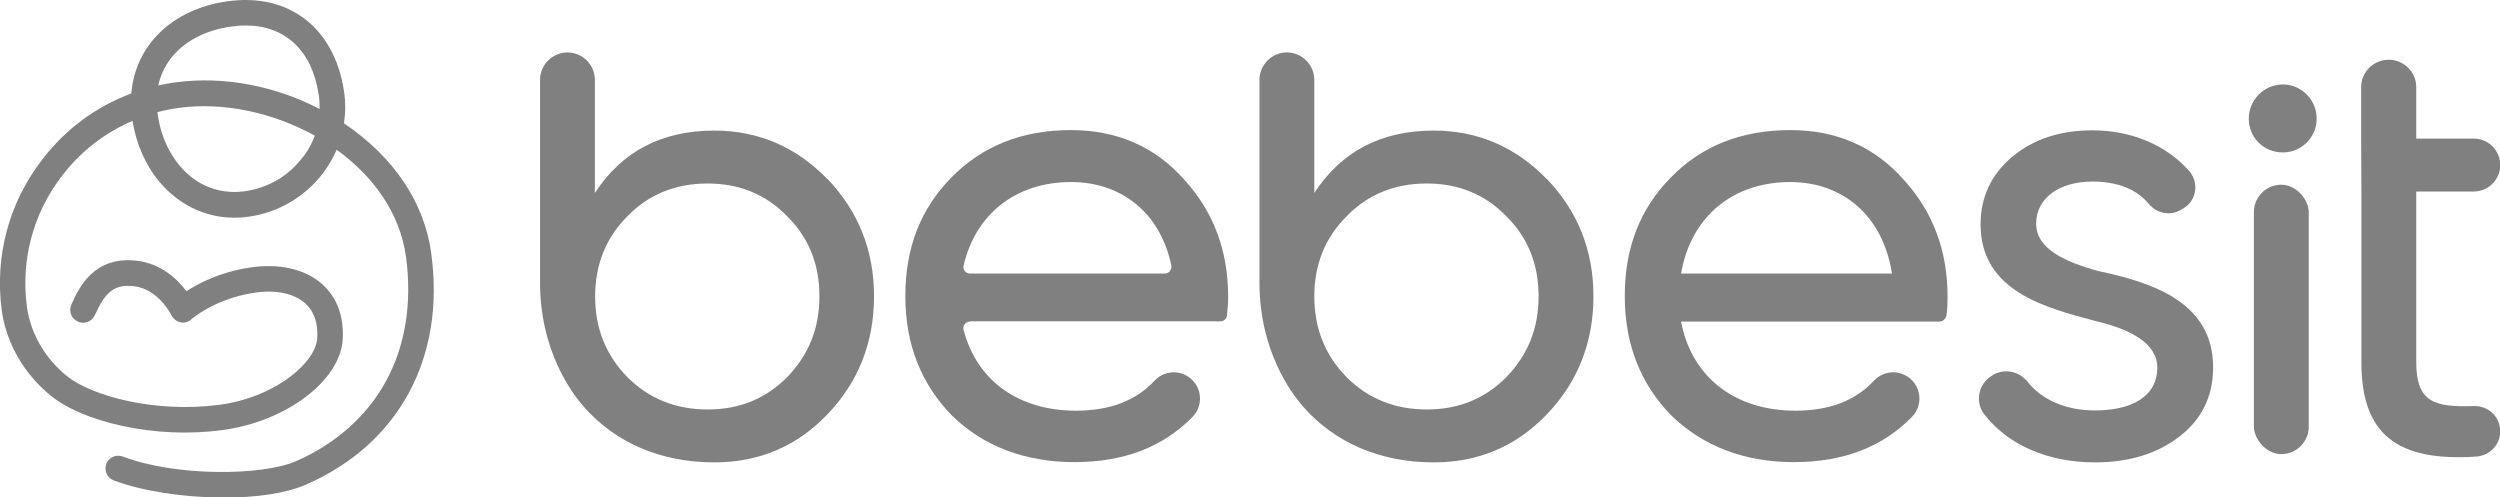 <?xml version="1.0" encoding="UTF-8"?><svg id="Capa_1" xmlns="http://www.w3.org/2000/svg" width="103" height="20.49" viewBox="0 0 103 20.49"><defs><style>.cls-1{fill:gray;}</style></defs><path class="cls-1" d="M17.77,10.45c-.28-2.11-1.56-4-3.6-5.37.07-.44.07-.89,0-1.34C13.77,1.13,11.88-.32,9.33.06c-2.26.33-3.76,1.83-3.92,3.79-1.45.54-2.73,1.48-3.69,2.75C.36,8.37-.22,10.56.07,12.78c.18,1.34.92,2.63,2.02,3.52.66.54,1.71.98,2.96,1.25,1.34.29,2.76.35,4.11.17,2.63-.35,4.85-2.03,4.96-3.73.07-1.19-.41-1.89-.83-2.27-.71-.64-1.81-.89-3.04-.69-1.2.19-2.07.64-2.57.97-.36-.49-1.03-1.14-2.06-1.26-1.78-.2-2.39,1.16-2.68,1.81-.12.27,0,.58.27.7.27.12.58,0,.7-.27.39-.86.74-1.29,1.6-1.19,1.03.12,1.54,1.18,1.55,1.19.07.15.21.26.37.3.16.03.34-.01.46-.13,0,0,.92-.82,2.53-1.08.91-.15,1.69.01,2.16.43.36.33.53.81.49,1.43-.03.5-.45,1.1-1.14,1.61-.79.59-1.82,1-2.91,1.14-2.58.34-5.21-.34-6.27-1.19-.9-.73-1.49-1.76-1.64-2.84-.26-1.93.25-3.85,1.44-5.4.77-1.01,1.77-1.78,2.91-2.27.19,1.17.72,2.21,1.51,2.93.75.69,1.69,1.06,2.69,1.06.18,0,.37-.01.56-.04,1.23-.16,2.35-.82,3.1-1.81.22-.3.41-.62.55-.95,1.5,1.08,2.62,2.61,2.86,4.44.25,1.87-.03,3.63-.82,5.08-.78,1.44-2.07,2.59-3.71,3.31-1.4.61-4.96.64-7.14-.19-.27-.1-.58.03-.68.3-.1.27.03.58.3.68,1.15.44,2.89.71,4.55.71,1.29,0,2.53-.16,3.39-.54,3.8-1.66,5.73-5.21,5.15-9.49ZM7.14,2.28c.54-.62,1.37-1.04,2.35-1.18.22-.03.43-.05.63-.05,1.63,0,2.74,1.03,3.01,2.85.03.2.04.39.04.59-1.85-.96-3.96-1.36-5.91-1.1-.25.03-.49.08-.74.13.1-.46.31-.88.62-1.24ZM12.47,6.48c-.58.77-1.43,1.27-2.39,1.4-.9.12-1.73-.14-2.39-.75-.64-.6-1.07-1.47-1.2-2.47,0-.01,0-.03,0-.04.3-.08.6-.14.92-.18,1.81-.24,3.85.2,5.56,1.15-.12.32-.28.62-.49.89Z"/><path class="cls-1" d="M34.09,7.37c1.27,1.33,1.92,2.94,1.92,4.84s-.65,3.54-1.92,4.86c-1.27,1.33-2.83,1.98-4.66,1.98-2.16,0-4.07-.78-5.41-2.33-.46-.53-1.77-2.28-1.77-5.07V3.29c0-.62.51-1.13,1.13-1.13h0c.62,0,1.13.51,1.13,1.13v4.66c1.12-1.72,2.76-2.57,4.92-2.57,1.82,0,3.38.68,4.66,2ZM32.43,15.54c.88-.91,1.33-2,1.33-3.33s-.44-2.42-1.33-3.3c-.88-.91-1.98-1.35-3.28-1.35s-2.42.44-3.3,1.35c-.88.88-1.33,1.98-1.33,3.3s.44,2.42,1.33,3.33c.88.88,1.98,1.33,3.3,1.33s2.39-.44,3.28-1.33Z"/><path class="cls-1" d="M63.73,7.37c1.27,1.33,1.92,2.94,1.92,4.84s-.65,3.54-1.92,4.86c-1.27,1.33-2.83,1.98-4.66,1.98-2.16,0-4.07-.78-5.41-2.33-.46-.53-1.77-2.28-1.77-5.07V3.29c0-.62.51-1.13,1.13-1.13h0c.62,0,1.13.51,1.13,1.13v4.66c1.12-1.72,2.76-2.57,4.92-2.57,1.82,0,3.38.68,4.66,2ZM62.06,15.54c.88-.91,1.33-2,1.33-3.33s-.44-2.42-1.33-3.3c-.88-.91-1.98-1.35-3.28-1.35s-2.42.44-3.3,1.35c-.88.88-1.33,1.98-1.33,3.3s.44,2.42,1.33,3.33c.88.88,1.98,1.33,3.3,1.33s2.39-.44,3.28-1.33Z"/><path class="cls-1" d="M39.96,13.25c-.18,0-.31.17-.26.34.55,2.11,2.28,3.33,4.63,3.33,1.38,0,2.46-.4,3.23-1.23.35-.37.89-.46,1.33-.21h0c.62.35.74,1.19.24,1.7-1.22,1.24-2.83,1.86-4.86,1.86s-3.75-.65-5.05-1.92c-1.27-1.3-1.92-2.94-1.92-4.92s.62-3.59,1.9-4.89,2.91-1.95,4.92-1.95c1.9,0,3.46.68,4.66,2.03,1.22,1.33,1.82,2.94,1.82,4.84,0,.26-.02.52-.05.78-.02.13-.13.23-.27.23h-10.32ZM39.96,11.27h8.03c.17,0,.3-.16.27-.33-.48-2.26-2.14-3.44-4.13-3.44-2.3,0-3.94,1.34-4.43,3.44-.04.17.09.33.26.33Z"/><path class="cls-1" d="M69.26,13.25c.44,2.31,2.24,3.67,4.71,3.67,1.38,0,2.46-.4,3.23-1.23.35-.37.89-.46,1.33-.21h0c.62.35.74,1.19.24,1.7-1.22,1.24-2.83,1.86-4.86,1.86s-3.74-.65-5.05-1.92c-1.27-1.3-1.92-2.94-1.92-4.92s.62-3.59,1.9-4.89c1.27-1.3,2.91-1.95,4.92-1.95,1.9,0,3.46.68,4.66,2.03,1.22,1.33,1.82,2.94,1.82,4.84,0,.25-.01.49-.04.74-.02.16-.15.28-.31.28h-10.63ZM69.26,11.27h8.69c-.39-2.47-2.11-3.77-4.19-3.77-2.42,0-4.11,1.48-4.5,3.77Z"/><path class="cls-1" d="M86.47,11.17c2.03.44,4.73,1.2,4.71,3.98,0,1.17-.47,2.13-1.38,2.83-.91.7-2.05,1.07-3.49,1.07-1.99,0-3.6-.75-4.55-1.97-.41-.52-.25-1.28.32-1.61l.04-.03c.48-.27,1.07-.14,1.42.29.59.75,1.58,1.18,2.77,1.18,1.48,0,2.57-.55,2.57-1.77,0-1.01-1.14-1.59-2.57-1.92-2.05-.55-4.71-1.22-4.71-3.98,0-1.12.44-2.05,1.3-2.78.88-.73,1.98-1.09,3.3-1.09,1.63,0,3.05.61,3.99,1.67.43.49.31,1.25-.26,1.56l-.1.06c-.43.24-.97.13-1.29-.25-.53-.63-1.31-.93-2.34-.93-1.27,0-2.31.62-2.31,1.74,0,1.01,1.14,1.56,2.57,1.95Z"/><rect class="cls-1" x="92.86" y="7.61" width="2.26" height="11.1" rx="1.13" ry="1.13"/><path class="cls-1" d="M97.28,5.71v-2.12c0-.5.33-.94.81-1.08h0c.73-.22,1.46.33,1.46,1.08v2.12h2.37c.6,0,1.09.49,1.09,1.09h0c0,.6-.49,1.09-1.09,1.09h-2.37v7.05c0,1.66.79,1.84,2.38,1.79.59-.02,1.08.45,1.08,1.04h0c0,.55-.43,1-.98,1.04-3.27.22-4.74-.92-4.74-3.87v-7.05"/><path class="cls-1" d="M92.65,4.89c0-.76.61-1.4,1.39-1.41.72-.01,1.33.55,1.4,1.27.08.83-.57,1.53-1.38,1.53s-1.41-.62-1.41-1.39Z"/></svg>